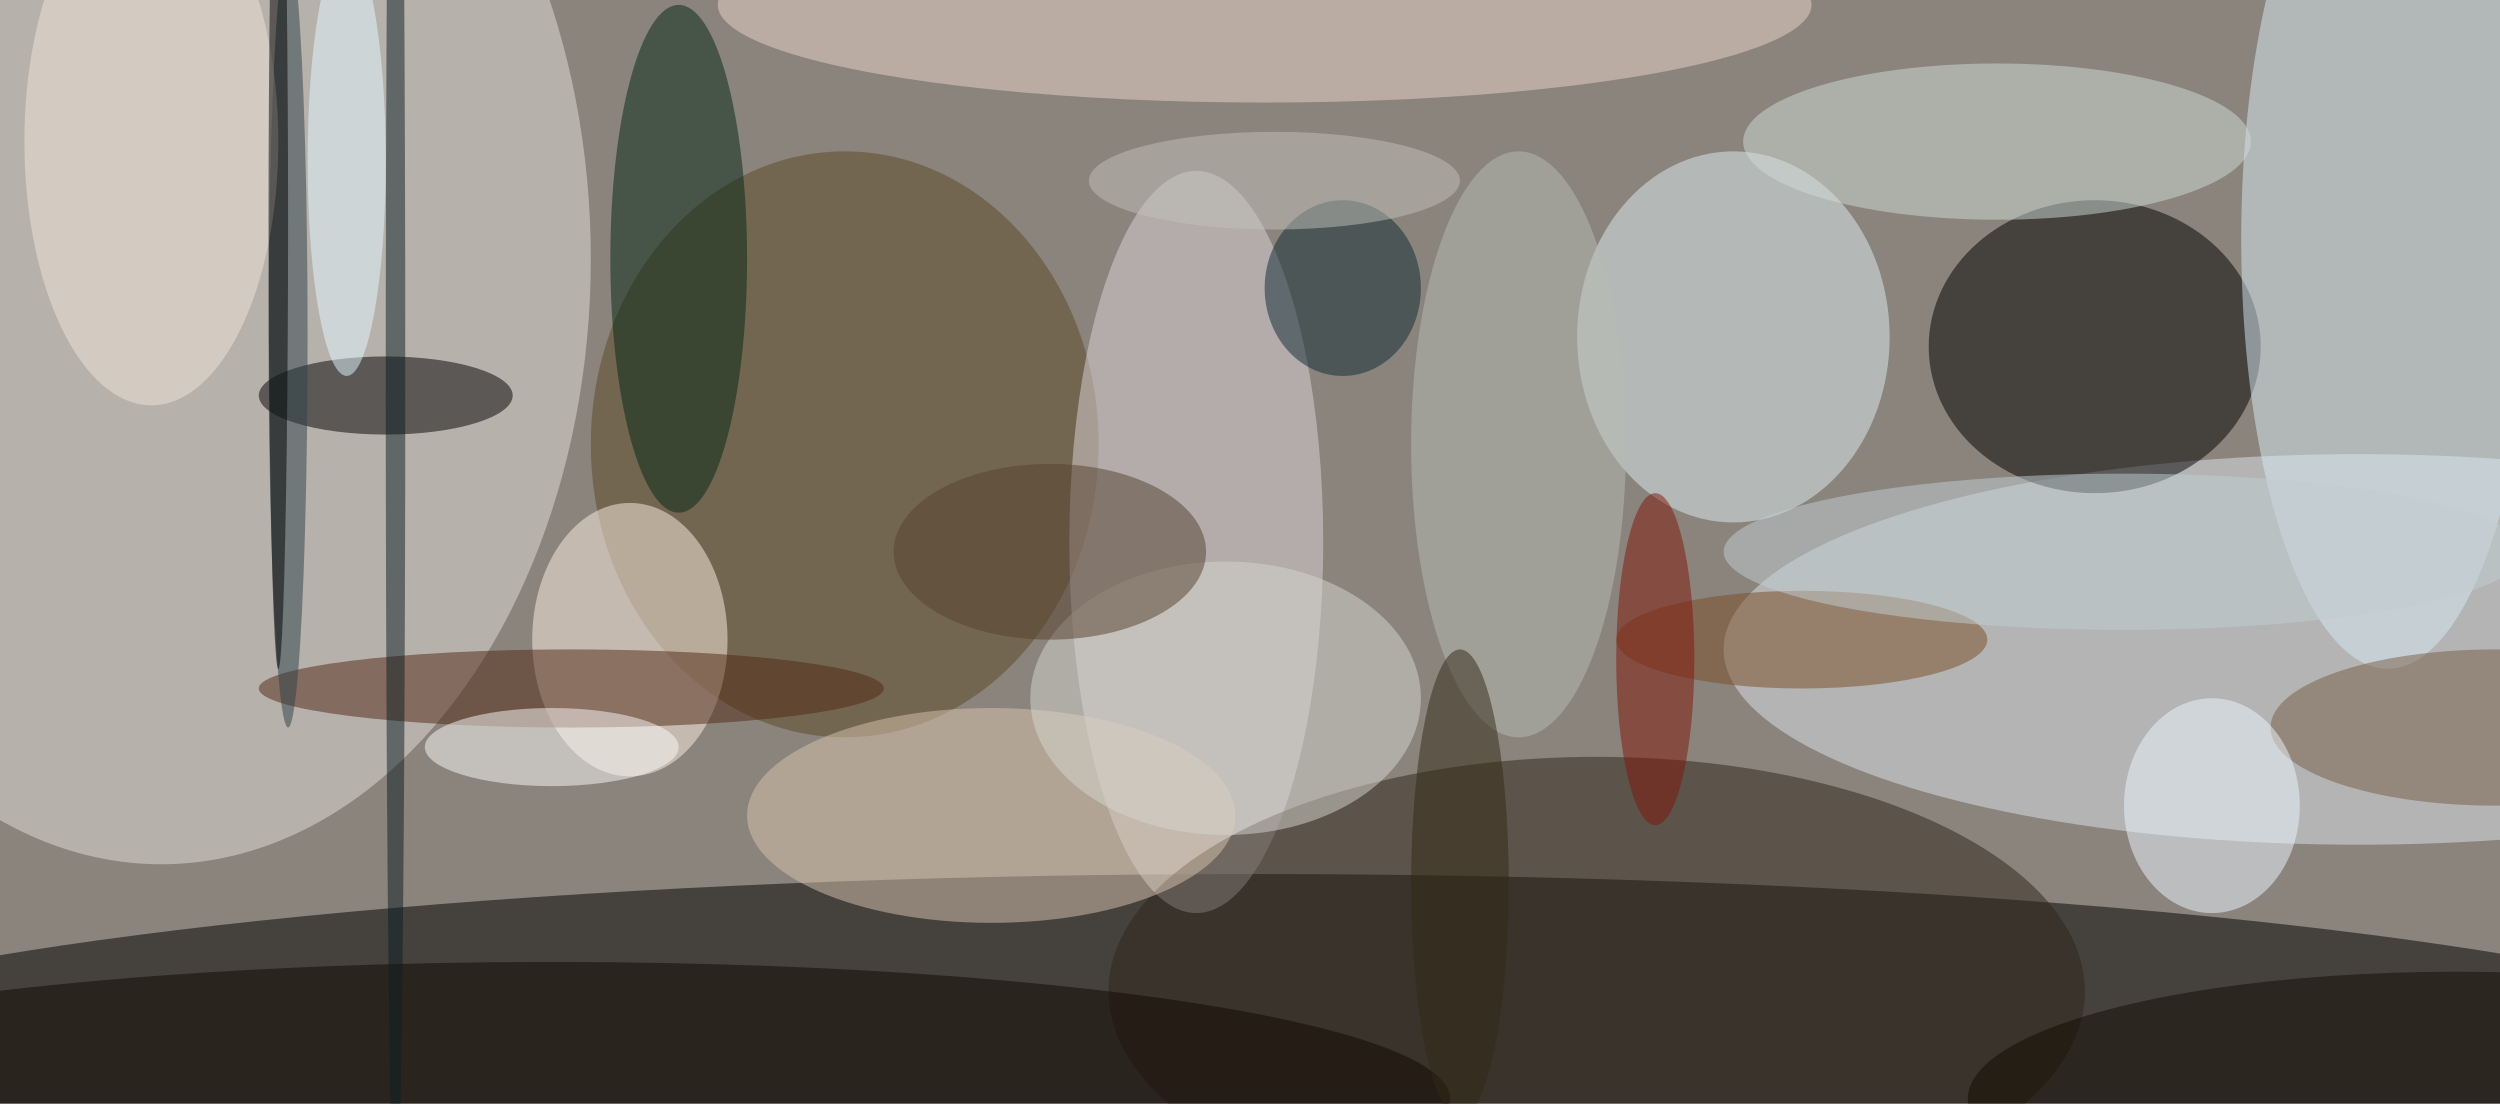 <svg xmlns="http://www.w3.org/2000/svg" width="1024" height="452"><path fill="#8a847d" d="M0 0h1024v452H0z"/><g fill-opacity=".502" transform="matrix(4 0 0 4 2 2)"><ellipse cx="128" cy="112" rx="167" ry="23"/><ellipse cx="16" cy="26" fill="#e3dedb" rx="44" ry="62"/><ellipse cx="241" cy="66" fill="#dce4e9" rx="65" ry="20"/><ellipse cx="214" cy="35" rx="17" ry="15"/><ellipse cx="244" cy="24" fill="#d9e9f4" rx="15" ry="44"/><ellipse cx="86" cy="45" fill="#5d4927" rx="26" ry="30"/><ellipse cx="122" cy="55" fill="#dbd3d8" rx="13" ry="38"/><ellipse cx="177" cy="34" fill="#ddecf2" rx="16" ry="19"/><ellipse cx="163" cy="101" fill="#2e2419" rx="50" ry="24"/><ellipse cx="64" cy="65" fill="#ffefe3" rx="10" ry="14"/><ellipse cx="129" fill="#ead3c8" rx="56" ry="10"/><ellipse cx="56" cy="112" fill="#110700" rx="92" ry="14"/><ellipse cx="39" cy="40" rx="13" ry="4"/><ellipse cx="58" cy="70" fill="#512913" rx="32" ry="4"/><ellipse cx="204" cy="14" fill="#d0d9d6" rx="26" ry="8"/><ellipse cx="69" cy="26" fill="#022615" rx="7" ry="26"/><ellipse cx="101" cy="83" fill="#d7c3ad" rx="25" ry="11"/><ellipse cx="125" cy="71" fill="#d6d5d0" rx="20" ry="14"/><ellipse cx="155" cy="45" fill="#b8bcb3" rx="11" ry="30"/><ellipse cx="29" cy="34" fill="#2d4046" rx="2" ry="40"/><ellipse cx="107" cy="56" fill="#55412e" rx="16" ry="9"/><ellipse cx="137" cy="29" fill="#0e2933" rx="8" ry="9"/><ellipse cx="184" cy="65" fill="#7a4c26" rx="19" ry="5"/><ellipse cx="15" cy="14" fill="#efe3d8" rx="13" ry="27"/><ellipse cx="255" cy="74" fill="#765d46" rx="23" ry="8"/><ellipse cx="40" cy="38" fill="#0d1c23" rx="1" ry="87"/><ellipse cx="251" cy="112" fill="#130b00" rx="50" ry="13"/><ellipse cx="226" cy="82" fill="#ecf6ff" rx="9" ry="11"/><ellipse cx="28" cy="22" rx="1" ry="46"/><ellipse cx="217" cy="56" fill="#c2cdd1" rx="41" ry="8"/><ellipse cx="149" cy="90" fill="#322816" rx="5" ry="24"/><ellipse cx="56" cy="76" fill="#fbf9f9" rx="13" ry="4"/><ellipse cx="35" cy="16" fill="#e3f9ff" rx="4" ry="22"/><ellipse cx="169" cy="67" fill="#7f1508" rx="4" ry="17"/><ellipse cx="130" cy="18" fill="#c1c0b9" rx="19" ry="5"/></g></svg>